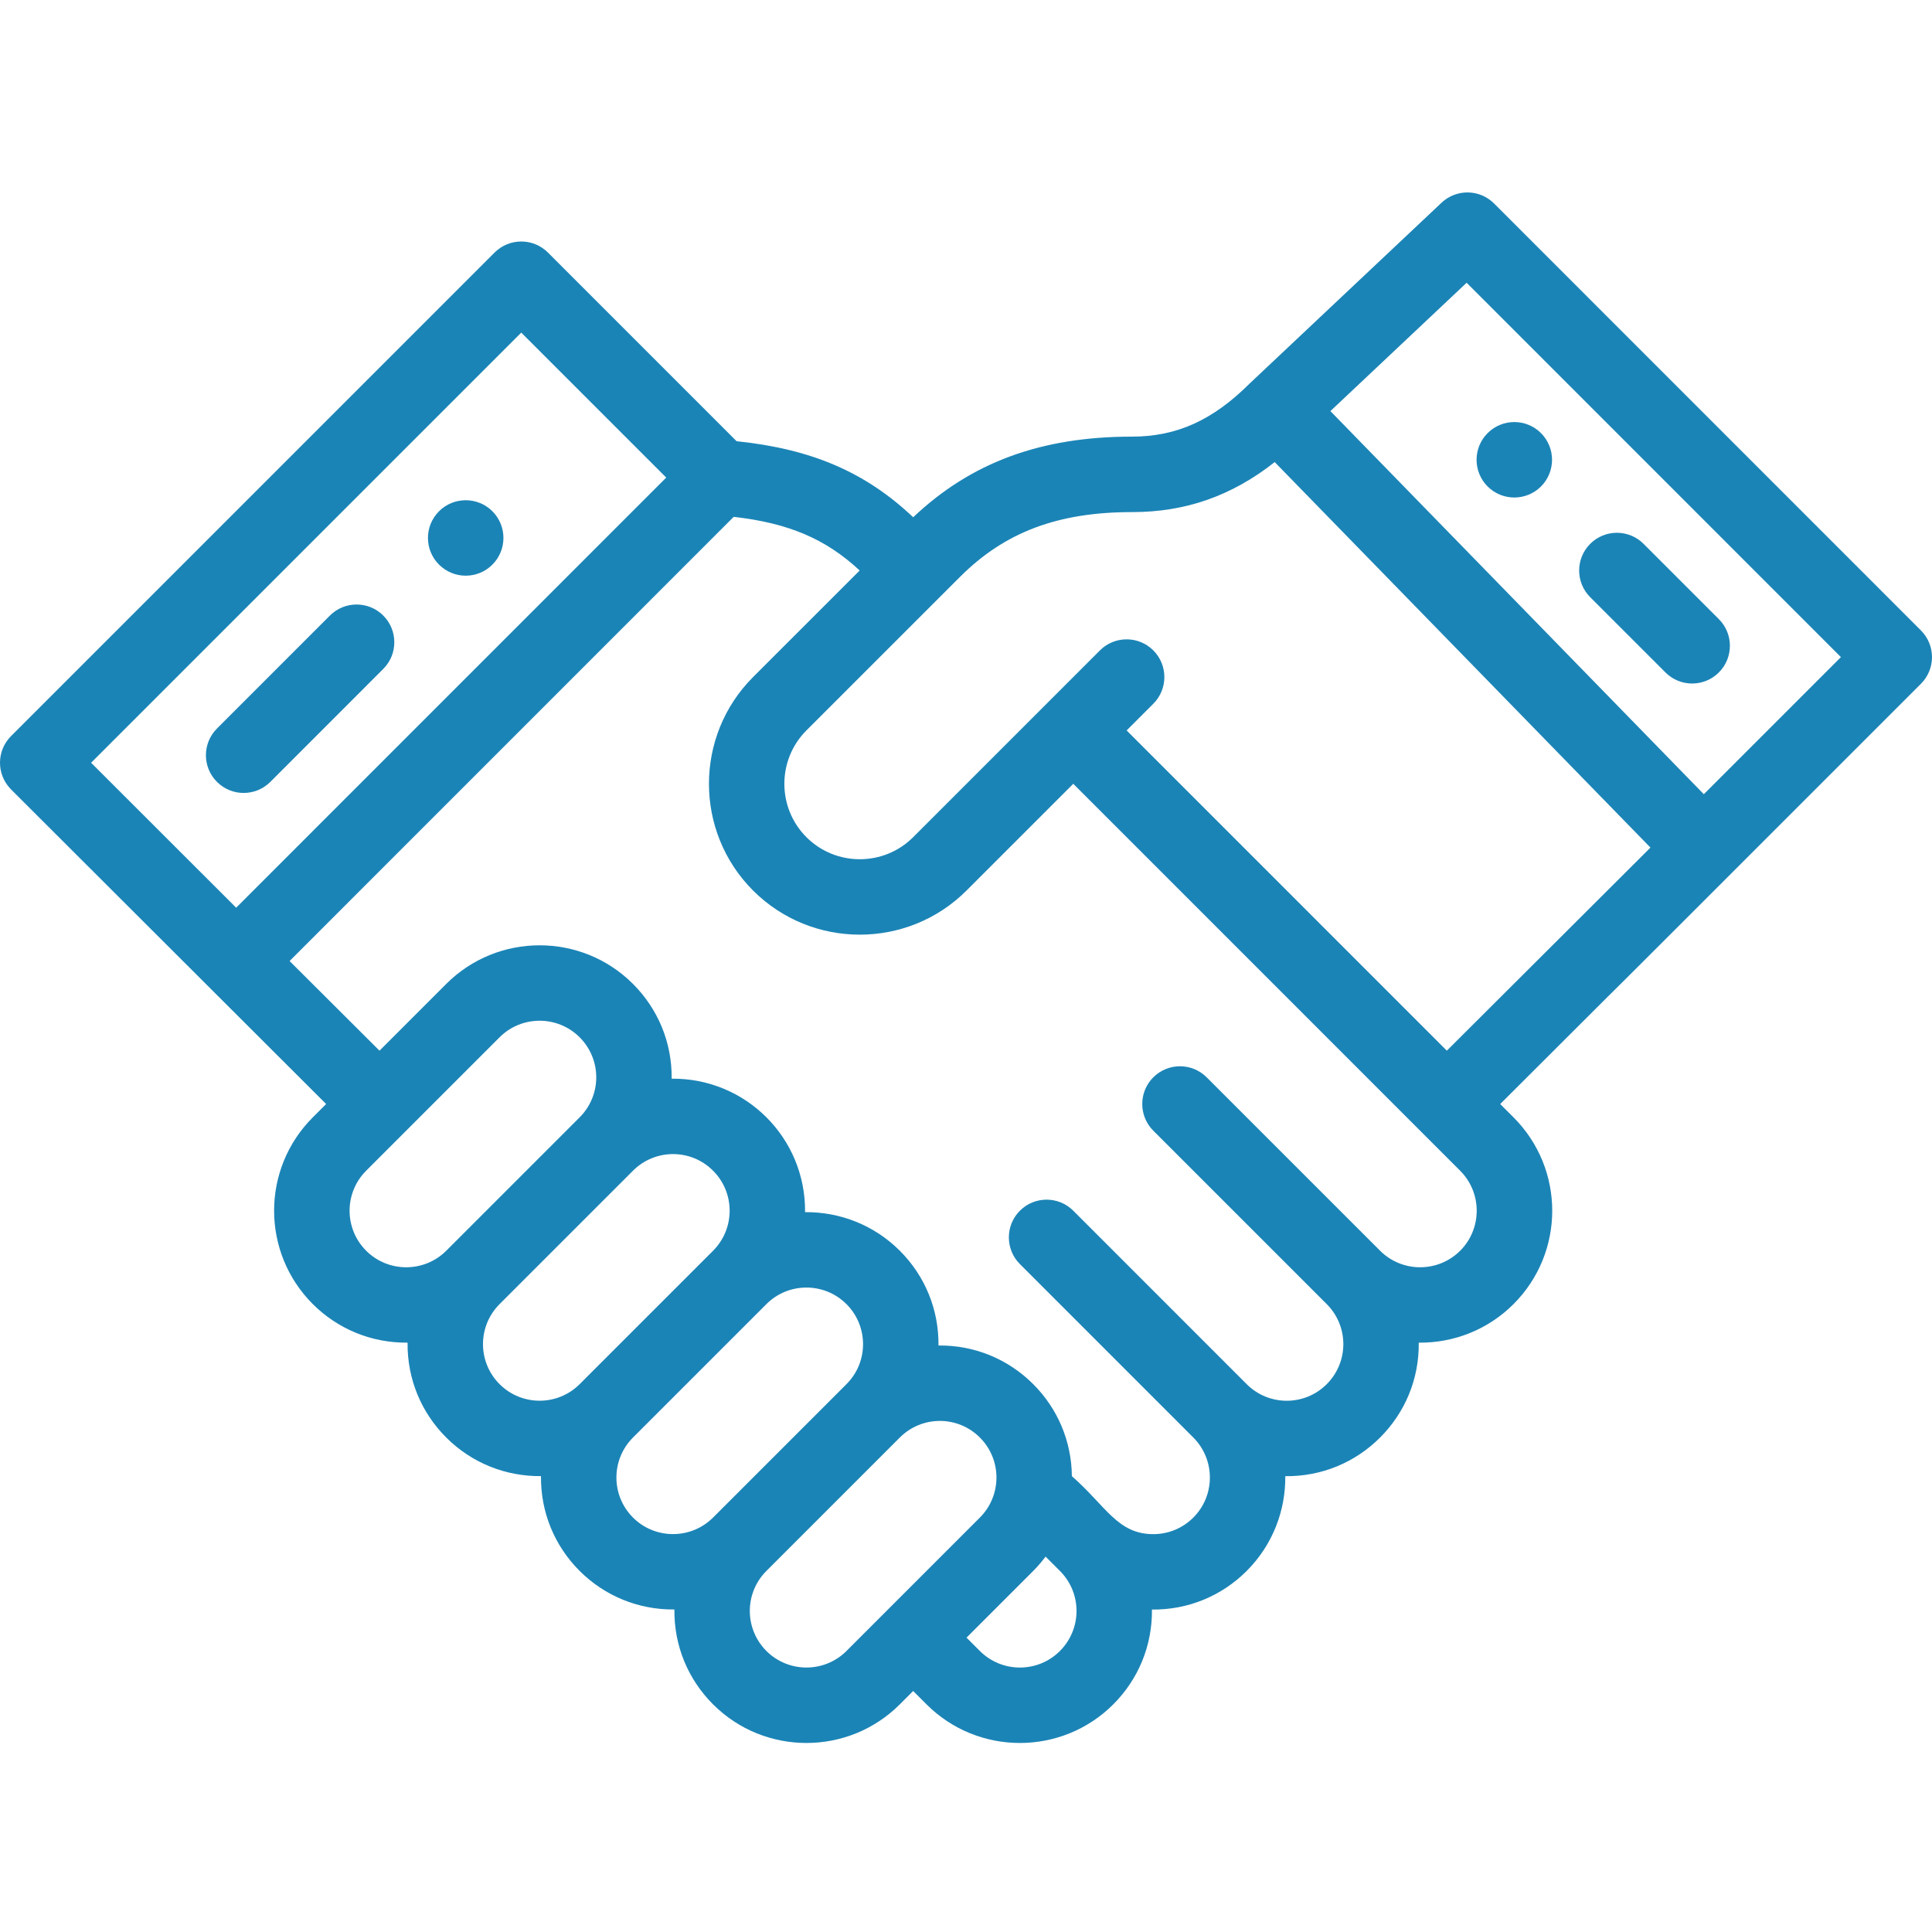 <?xml version="1.0"?>
<svg xmlns="http://www.w3.org/2000/svg" height="512px" viewBox="0 -51 512 512" width="512px"><g><path d="m408.379 77.922c3.902-3.91 3.902-10.242 0-14.141-3.91-3.91-10.238-3.91-14.141 0-3.91 3.898-3.91 10.23 0 14.141 3.902 3.898 10.23 3.898 14.141 0zm0 0" data-original="#000000" class="active-path" data-old_color="#1b84b6" fill="#1b84b6"/><path d="m130.488 98.629c3.902-3.898 3.902-10.23 0-14.141-3.91-3.898-10.238-3.898-14.141 0-3.91 3.91-3.91 10.242 0 14.141 3.902 3.91 10.23 3.91 14.141 0zm0 0" data-original="#000000" class="active-path" data-old_color="#1b84b6" fill="#1b84b6"/><path d="m71.641 156.211 29.93-29.941c3.906-3.906 3.902-10.234 0-14.141-3.906-3.906-10.238-3.902-14.145 0l-29.93 29.941c-3.902 3.906-3.902 10.238.004 14.141 3.902 3.906 10.234 3.906 14.141 0zm0 0" data-original="#000000" class="active-path" data-old_color="#1b84b6" fill="#1b84b6"/><path d="m441.367 127.211c3.906 3.906 10.238 3.906 14.145 0 3.906-3.902 3.906-10.234 0-14.141l-19.949-19.949c-3.906-3.906-10.238-3.906-14.145 0-3.902 3.902-3.902 10.234 0 14.141zm0 0" data-original="#000000" class="active-path" data-old_color="#1b84b6" fill="#1b84b6"/><path d="m509.07 116.07-113.121-113.141c-3.82-3.824-9.992-3.918-13.926-.207-8.785 8.277-50.078 47.164-50.676 47.746-.035.035-.074.066-.109.102-9.781 9.781-19.41 14.141-31.223 14.141-24.148 0-42.648 6.82-58.012 21.371-12.598-11.93-26.875-18.098-46.801-20.156l-49.992-49.996c-3.906-3.906-10.238-3.906-14.145 0l-128.137 128.141c-3.805 3.801-3.93 9.941-.223 13.898.078.082.145.164.223.242 0 0 83.383 83.254 83.5 83.367l-3.531 3.531c-13.672 13.672-13.68 35.812.004 49.496 6.477 6.469 15.375 10.312 25.109 10.215-.105 9.605 3.605 18.5 10.246 25.141 6.746 6.746 15.762 10.324 25.109 10.227-.102 9.598 3.605 18.488 10.246 25.129 6.477 6.469 15.371 10.312 25.109 10.215-.105 9.605 3.605 18.5 10.246 25.141 13.645 13.645 35.844 13.645 49.492 0l3.539-3.539 3.539 3.539c13.645 13.645 35.844 13.645 49.492 0 6.625-6.625 10.344-15.504 10.25-25.121 9.551.098 18.449-3.578 25.109-10.238 6.914-6.914 10.32-16.027 10.227-25.109 9.695.102 18.555-3.672 25.125-10.242 6.652-6.648 10.355-15.559 10.246-25.141 9.293.094 18.328-3.438 25.113-10.219 13.676-13.676 13.676-35.812 0-49.492l-3.527-3.527c69.723-69.645-18.477 18.625 111.496-111.371 3.906-3.906 3.906-10.234 0-14.141zm-484.926 35.066 113.996-113.992 38.418 38.418-113.973 113.988zm72.895 129.324c-5.859-5.859-5.859-15.348 0-21.211l35.359-35.359c5.852-5.848 15.363-5.844 21.211 0 5.871 5.875 5.871 15.348 0 21.219l-35.348 35.348c-5.852 5.844-15.375 5.844-21.223.004zm35.359 35.359c-5.863-5.867-5.871-15.352 0-21.219l35.352-35.352c5.871-5.867 15.348-5.871 21.219 0 5.848 5.848 5.871 15.34 0 21.207-.004.004-.004.004-.004.008l-35.355 35.355c-5.848 5.848-15.363 5.848-21.211 0zm35.352 35.348c-5.859-5.855-5.859-15.348 0-21.207l35.359-35.359c5.848-5.848 15.359-5.848 21.215.008 5.773 5.762 5.945 15.254-.004 21.207 0 0 0 0-.004.004l-35.344 35.344c-5.852 5.848-15.375 5.848-21.223.004zm35.359 35.363c-5.863-5.867-5.871-15.352 0-21.219l35.352-35.352c5.863-5.863 15.348-5.871 21.215 0 5.902 5.902 5.816 15.398 0 21.211l-35.355 35.359c-5.852 5.844-15.363 5.844-21.211 0zm77.777 0c-5.844 5.848-15.359 5.848-21.207 0l-3.539-3.539 17.68-17.68c1.195-1.195 2.273-2.473 3.273-3.797l3.789 3.793c.004 0 .004 0 .008.004 0 0 .004.004.004.004 5.863 5.863 5.863 15.344-.008 21.215zm106.074-106.074c-5.852 5.844-15.371 5.844-21.219 0l-45.961-45.957c-3.906-3.906-10.238-3.906-14.145 0-3.902 3.902-3.902 10.234 0 14.141l45.965 45.965c5.863 5.859 5.867 15.344-.004 21.215-5.871 5.871-15.359 5.848-21.207 0l-45.961-45.973c-3.902-3.902-10.234-3.902-14.141 0-3.906 3.906-3.906 10.238-.004 14.145l45.961 45.969c5.848 5.848 5.848 15.363 0 21.207-2.828 2.832-6.598 4.395-10.609 4.395-9.504 0-12.566-7.484-21.578-15.363-.09-9.211-3.715-17.855-10.234-24.375-6.633-6.641-15.516-10.348-25.113-10.254.098-9.613-3.625-18.496-10.25-25.113-6.914-6.914-16.027-10.316-25.109-10.223.199-19.723-15.773-35.574-35.352-35.371.098-9.715-3.699-18.562-10.25-25.113-13.645-13.648-35.848-13.648-49.492 0l-17.688 17.688-23.828-23.758 117.695-117.715c14.574 1.664 24.387 5.855 33.383 14.219l-28.254 28.25c-15.582 15.594-15.582 40.969.004 56.57 15.598 15.586 40.977 15.59 56.57-.004l28.289-28.285c18.281 18.285 89.203 89.211 102.527 102.539 5.848 5.844 5.848 15.359.004 21.203zm-3.531-53.02-84.859-84.863 7.07-7.07c3.906-3.906 3.906-10.238 0-14.145-3.906-3.902-10.234-3.902-14.145 0l-49.5 49.504c-7.793 7.793-20.488 7.793-28.285 0-7.793-7.801-7.793-20.492-.004-28.289 10.258-10.254 30.477-30.469 40.723-40.711 11.859-11.859 25.922-17.152 45.586-17.152 14.145 0 26.355-4.25 37.797-13.25l99.574 102.16c-65.09 64.922-52.242 52.105-53.957 53.816zm68.102-67.961-98.961-101.531 36.102-34.012 99.188 99.207zm0 0" data-original="#000000" class="active-path" data-old_color="#1b84b6" fill="#1b84b6"/></g> </svg>
